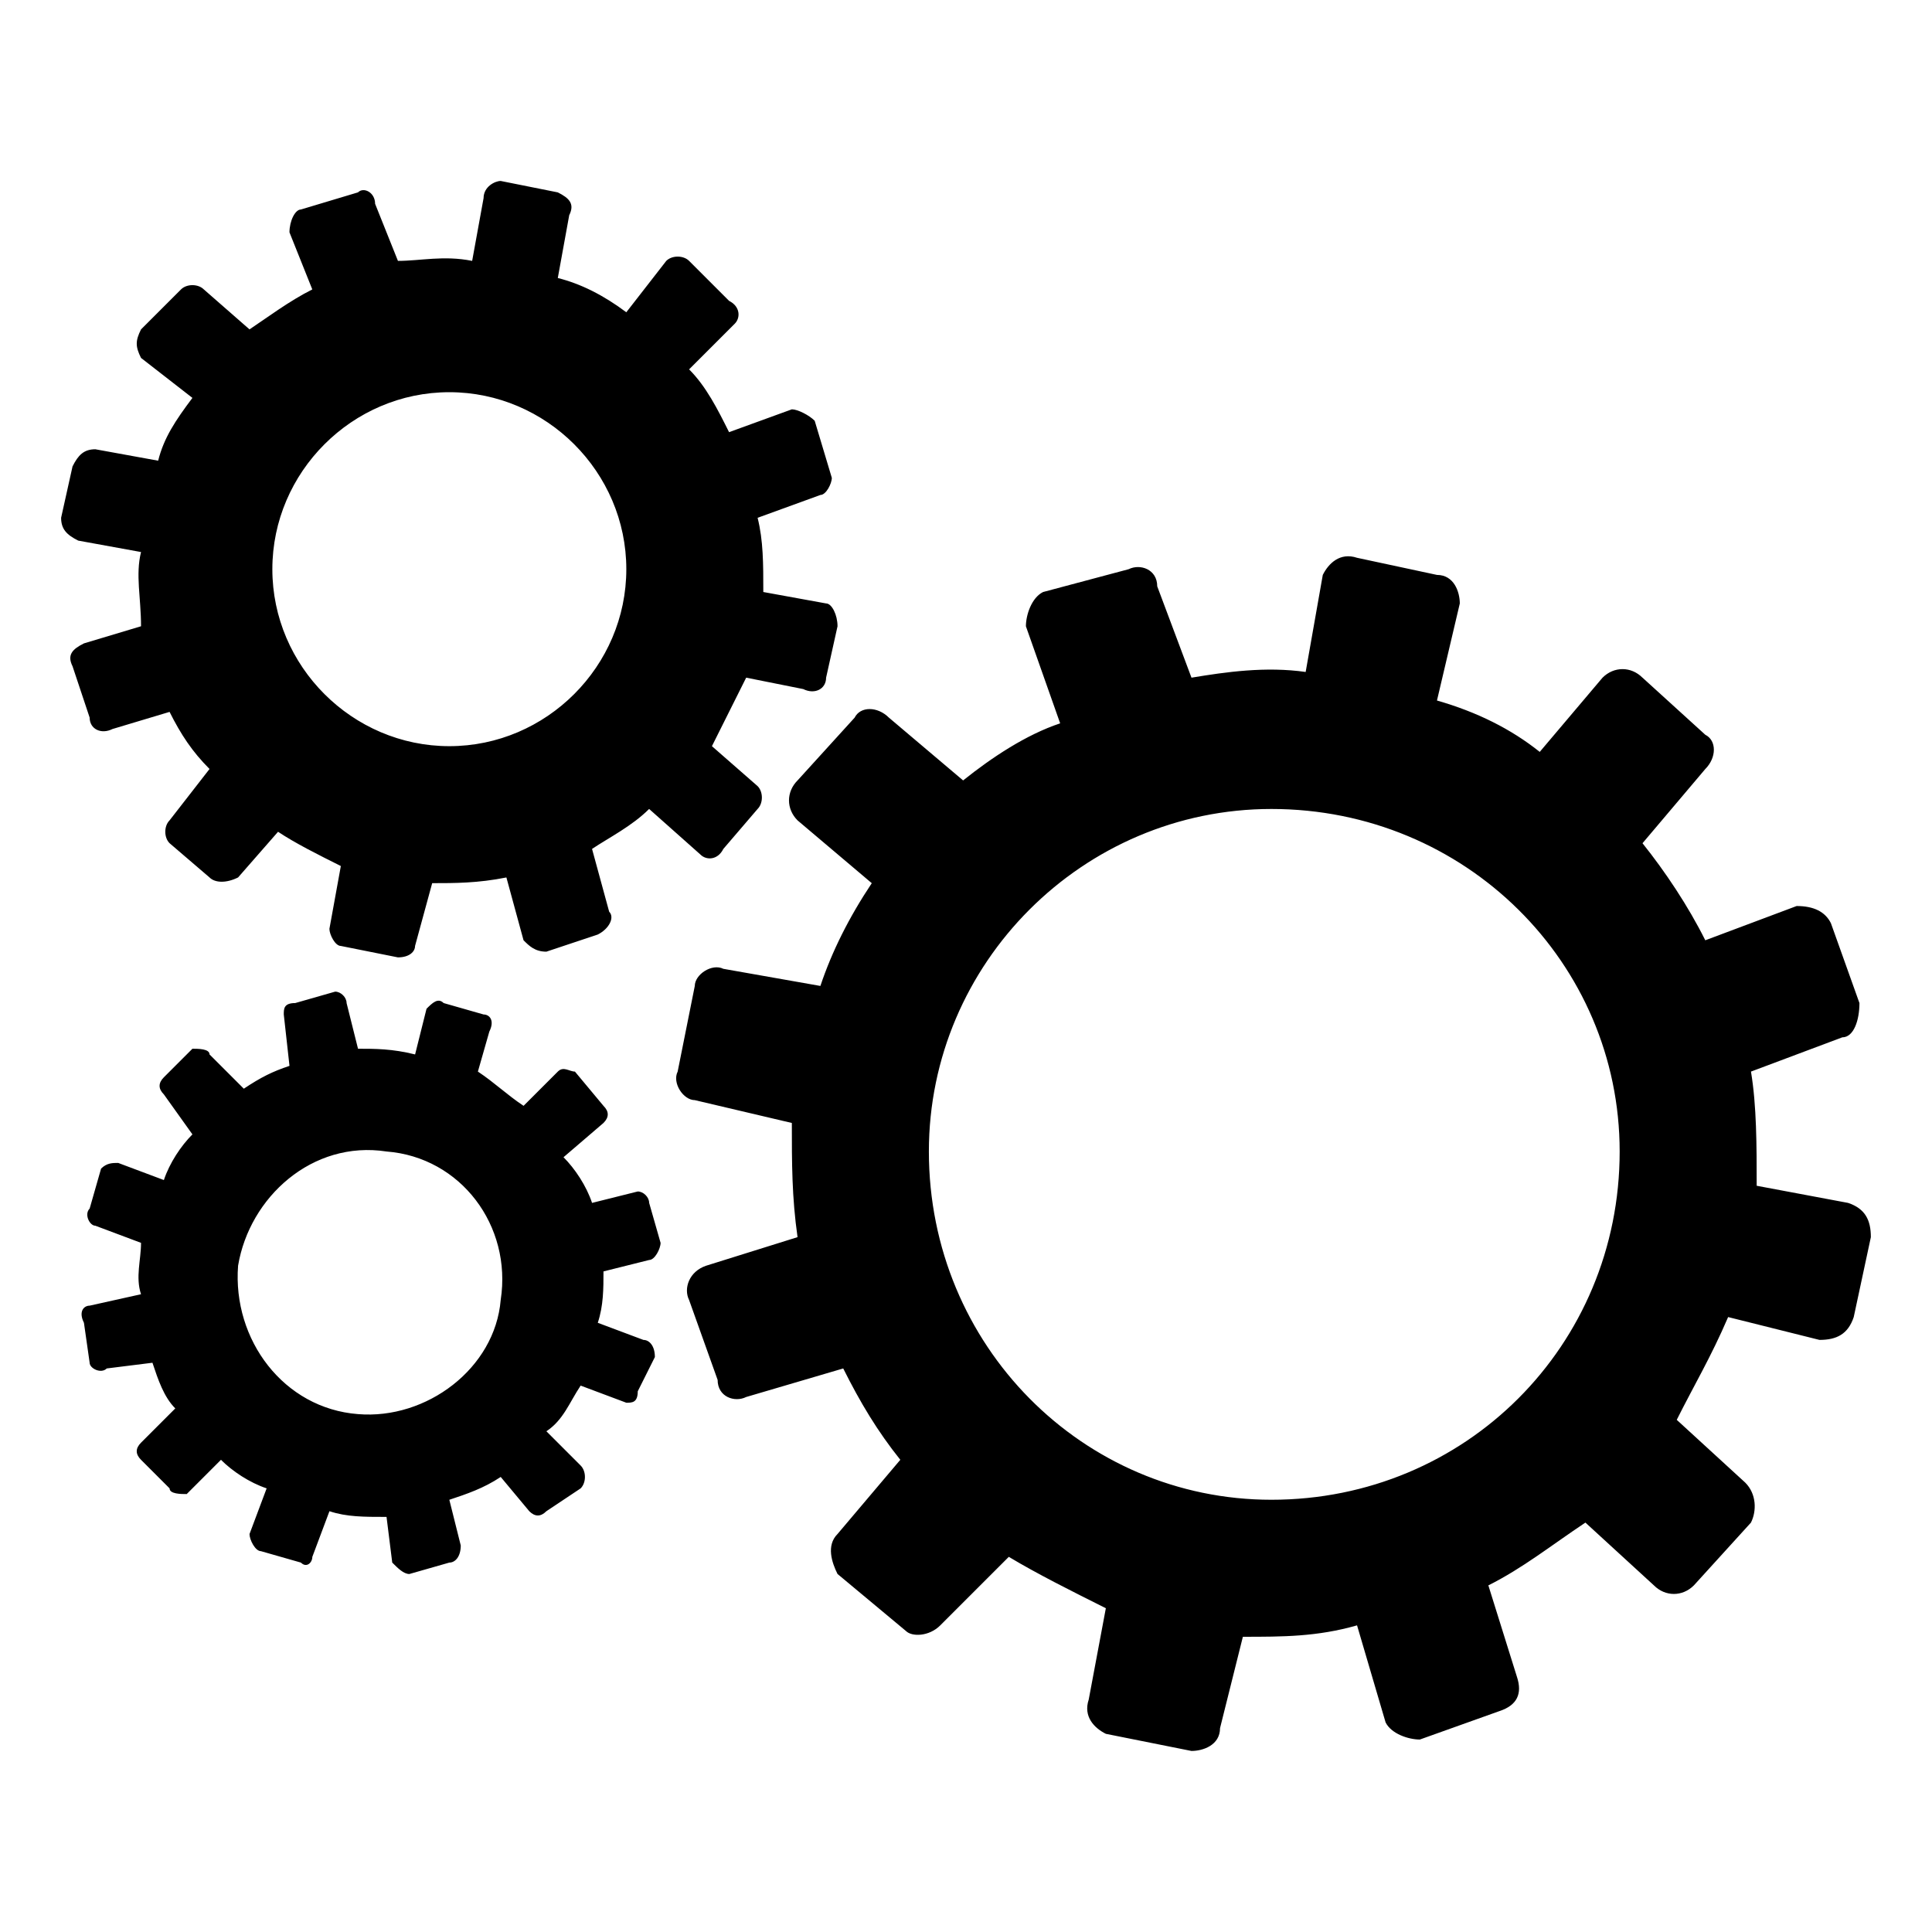 <?xml version="1.0" encoding="UTF-8"?>
<!-- Uploaded to: ICON Repo, www.iconrepo.com, Generator: ICON Repo Mixer Tools -->
<svg fill="#000000" width="800px" height="800px" version="1.1" viewBox="144 144 512 512" xmlns="http://www.w3.org/2000/svg">
 <path d="m579.28 323.59 16.641 15.129c3.027 1.512 3.027 6.051 0 9.078l-16.641 19.668c6.051 7.566 12.105 16.641 16.641 25.719l24.207-9.078c4.539 0 7.566 1.512 9.078 4.539l7.566 21.18c0 4.539-1.512 9.078-4.539 9.078l-24.207 9.078c1.512 9.078 1.512 19.668 1.512 30.258l24.207 4.539c4.539 1.512 6.051 4.539 6.051 9.078l-4.539 21.18c-1.512 4.539-4.539 6.051-9.078 6.051l-24.207-6.051c-4.539 10.59-9.078 18.156-13.617 27.234l18.156 16.641c3.027 3.027 3.027 7.566 1.512 10.59l-15.129 16.641c-3.027 3.027-7.566 3.027-10.59 0l-18.156-16.641c-9.078 6.051-16.641 12.105-25.719 16.641l7.566 24.207c1.512 4.539 0 7.566-4.539 9.078l-21.18 7.566c-3.027 0-7.566-1.512-9.078-4.539l-7.566-25.719c-10.59 3.027-19.668 3.027-30.258 3.027l-6.051 24.207c0 4.539-4.539 6.051-7.566 6.051l-22.695-4.539c-3.027-1.512-6.051-4.539-4.539-9.078l4.539-24.207c-9.078-4.539-18.156-9.078-25.719-13.617l-18.156 18.156c-3.027 3.027-7.566 3.027-9.078 1.512l-18.156-15.129c-1.512-3.027-3.027-7.566 0-10.59l16.641-19.668c-6.051-7.566-10.59-15.129-15.129-24.207l-25.719 7.566c-3.027 1.512-7.566 0-7.566-4.539l-7.566-21.18c-1.512-3.027 0-7.566 4.539-9.078l24.207-7.566c-1.512-10.59-1.512-19.668-1.512-30.258l-25.719-6.051c-3.027 0-6.051-4.539-4.539-7.566l4.539-22.695c0-3.027 4.539-6.051 7.566-4.539l25.719 4.539c3.027-9.078 7.566-18.156 13.617-27.234l-19.668-16.641c-3.027-3.027-3.027-7.566 0-10.59l15.129-16.641c1.512-3.027 6.051-3.027 9.078 0l19.668 16.641c7.566-6.051 16.641-12.105 25.719-15.129l-9.078-25.719c0-3.027 1.512-7.566 4.539-9.078l22.695-6.051c3.027-1.512 7.566 0 7.566 4.539l9.078 24.207c9.078-1.512 19.668-3.027 30.258-1.512l4.539-25.719c1.512-3.027 4.539-6.051 9.078-4.539l21.18 4.539c4.539 0 6.051 4.539 6.051 7.566l-6.051 25.719c10.59 3.027 19.668 7.566 27.234 13.617l16.641-19.668c3.027-3.027 7.566-3.027 10.59 0zm-282.92 104.39 7.566 9.078c1.512 1.512 1.512 3.027 0 4.539l-10.59 9.078c3.027 3.027 6.051 7.566 7.566 12.105l12.105-3.027c1.512 0 3.027 1.512 3.027 3.027l3.027 10.59c0 1.512-1.512 4.539-3.027 4.539l-12.105 3.027c0 4.539 0 9.078-1.512 13.617l12.105 4.539c1.512 0 3.027 1.512 3.027 4.539l-4.539 9.078c0 3.027-1.512 3.027-3.027 3.027l-12.105-4.539c-3.027 4.539-4.539 9.078-9.078 12.105l9.078 9.078c1.512 1.512 1.512 4.539 0 6.051l-9.078 6.051c-1.512 1.512-3.027 1.512-4.539 0l-7.566-9.078c-4.539 3.027-9.078 4.539-13.617 6.051l3.027 12.105c0 3.027-1.512 4.539-3.027 4.539l-10.59 3.027c-1.512 0-3.027-1.512-4.539-3.027l-1.512-12.105c-6.051 0-10.59 0-15.129-1.512l-4.539 12.105c0 1.512-1.512 3.027-3.027 1.512l-10.59-3.027c-1.512 0-3.027-3.027-3.027-4.539l4.539-12.105c-4.539-1.512-9.078-4.539-12.105-7.566l-9.078 9.078c-1.512 0-4.539 0-4.539-1.512l-7.566-7.566c-1.512-1.512-1.512-3.027 0-4.539l9.078-9.078c-3.027-3.027-4.539-7.566-6.051-12.105l-12.105 1.512c-1.512 1.512-4.539 0-4.539-1.512l-1.512-10.59c-1.512-3.027 0-4.539 1.512-4.539l13.617-3.027c-1.512-4.539 0-9.078 0-13.617l-12.105-4.539c-1.512 0-3.027-3.027-1.512-4.539l3.027-10.59c1.512-1.512 3.027-1.512 4.539-1.512l12.105 4.539c1.512-4.539 4.539-9.078 7.566-12.105l-7.566-10.59c-1.512-1.512-1.512-3.027 0-4.539l7.566-7.566c1.512 0 4.539 0 4.539 1.512l9.078 9.078c4.539-3.027 7.566-4.539 12.105-6.051l-1.512-13.617c0-1.512 0-3.027 3.027-3.027l10.59-3.027c1.512 0 3.027 1.512 3.027 3.027l3.027 12.105c4.539 0 9.078 0 15.129 1.512l3.027-12.105c1.512-1.512 3.027-3.027 4.539-1.512l10.59 3.027c1.512 0 3.027 1.512 1.512 4.539l-3.027 10.59c4.539 3.027 7.566 6.051 12.105 9.078l9.078-9.078c1.512-1.512 3.027 0 4.539 0zm-49.926 21.18c19.668 1.512 33.285 19.668 30.258 39.336-1.512 18.156-19.668 31.773-37.824 30.258-19.668-1.512-33.285-19.668-31.773-39.336 3.027-18.156 19.668-33.285 39.336-30.258zm80.188-236.02 10.59 10.59c3.027 1.512 3.027 4.539 1.512 6.051l-12.105 12.105c4.539 4.539 7.566 10.59 10.59 16.641l16.641-6.051c1.512 0 4.539 1.512 6.051 3.027l4.539 15.129c0 1.512-1.512 4.539-3.027 4.539l-16.641 6.051c1.512 6.051 1.512 12.105 1.512 19.668l16.641 3.027c1.512 0 3.027 3.027 3.027 6.051l-3.027 13.617c0 3.027-3.027 4.539-6.051 3.027l-15.129-3.027c-3.027 6.051-6.051 12.105-9.078 18.156l12.105 10.59c1.512 1.512 1.512 4.539 0 6.051l-9.078 10.59c-1.512 3.027-4.539 3.027-6.051 1.512l-13.617-12.105c-4.539 4.539-10.59 7.566-15.129 10.59l4.539 16.641c1.512 1.512 0 4.539-3.027 6.051l-13.617 4.539c-3.027 0-4.539-1.512-6.051-3.027l-4.539-16.641c-7.566 1.512-13.617 1.512-19.668 1.512l-4.539 16.641c0 1.512-1.512 3.027-4.539 3.027l-15.129-3.027c-1.512 0-3.027-3.027-3.027-4.539l3.027-16.641c-6.051-3.027-12.105-6.051-16.641-9.078l-10.59 12.105c-3.027 1.512-6.051 1.512-7.566 0l-10.59-9.078c-1.512-1.512-1.512-4.539 0-6.051l10.59-13.617c-4.539-4.539-7.566-9.078-10.59-15.129l-15.129 4.539c-3.027 1.512-6.051 0-6.051-3.027l-4.539-13.617c-1.512-3.027 0-4.539 3.027-6.051l15.129-4.539c0-7.566-1.512-13.617 0-19.668l-16.641-3.027c-3.027-1.512-4.539-3.027-4.539-6.051l3.027-13.617c1.512-3.027 3.027-4.539 6.051-4.539l16.641 3.027c1.512-6.051 4.539-10.59 9.078-16.641l-13.617-10.59c-1.512-3.027-1.512-4.539 0-7.566l10.59-10.59c1.512-1.512 4.539-1.512 6.051 0l12.105 10.59c4.539-3.027 10.59-7.566 16.641-10.59l-6.051-15.129c0-3.027 1.512-6.051 3.027-6.051l15.129-4.539c1.512-1.512 4.539 0 4.539 3.027l6.051 15.129c6.051 0 12.105-1.512 19.668 0l3.027-16.641c0-3.027 3.027-4.539 4.539-4.539l15.129 3.027c3.027 1.512 4.539 3.027 3.027 6.051l-3.027 16.641c6.051 1.512 12.105 4.539 18.156 9.078l10.59-13.617c1.512-1.512 4.539-1.512 6.051 0zm-63.543 34.797c25.719 0 46.902 21.18 46.902 46.902 0 25.719-21.18 46.902-46.902 46.902-25.719 0-46.902-21.18-46.902-46.902 0-25.719 21.18-46.902 46.902-46.902zm217.86 110.45c51.441 0 92.289 40.848 92.289 90.777 0 51.441-40.848 92.289-92.289 92.289-49.926 0-90.777-40.848-90.777-92.289 0-49.926 40.848-90.777 90.777-90.777z" fill-rule="evenodd"/>
</svg>